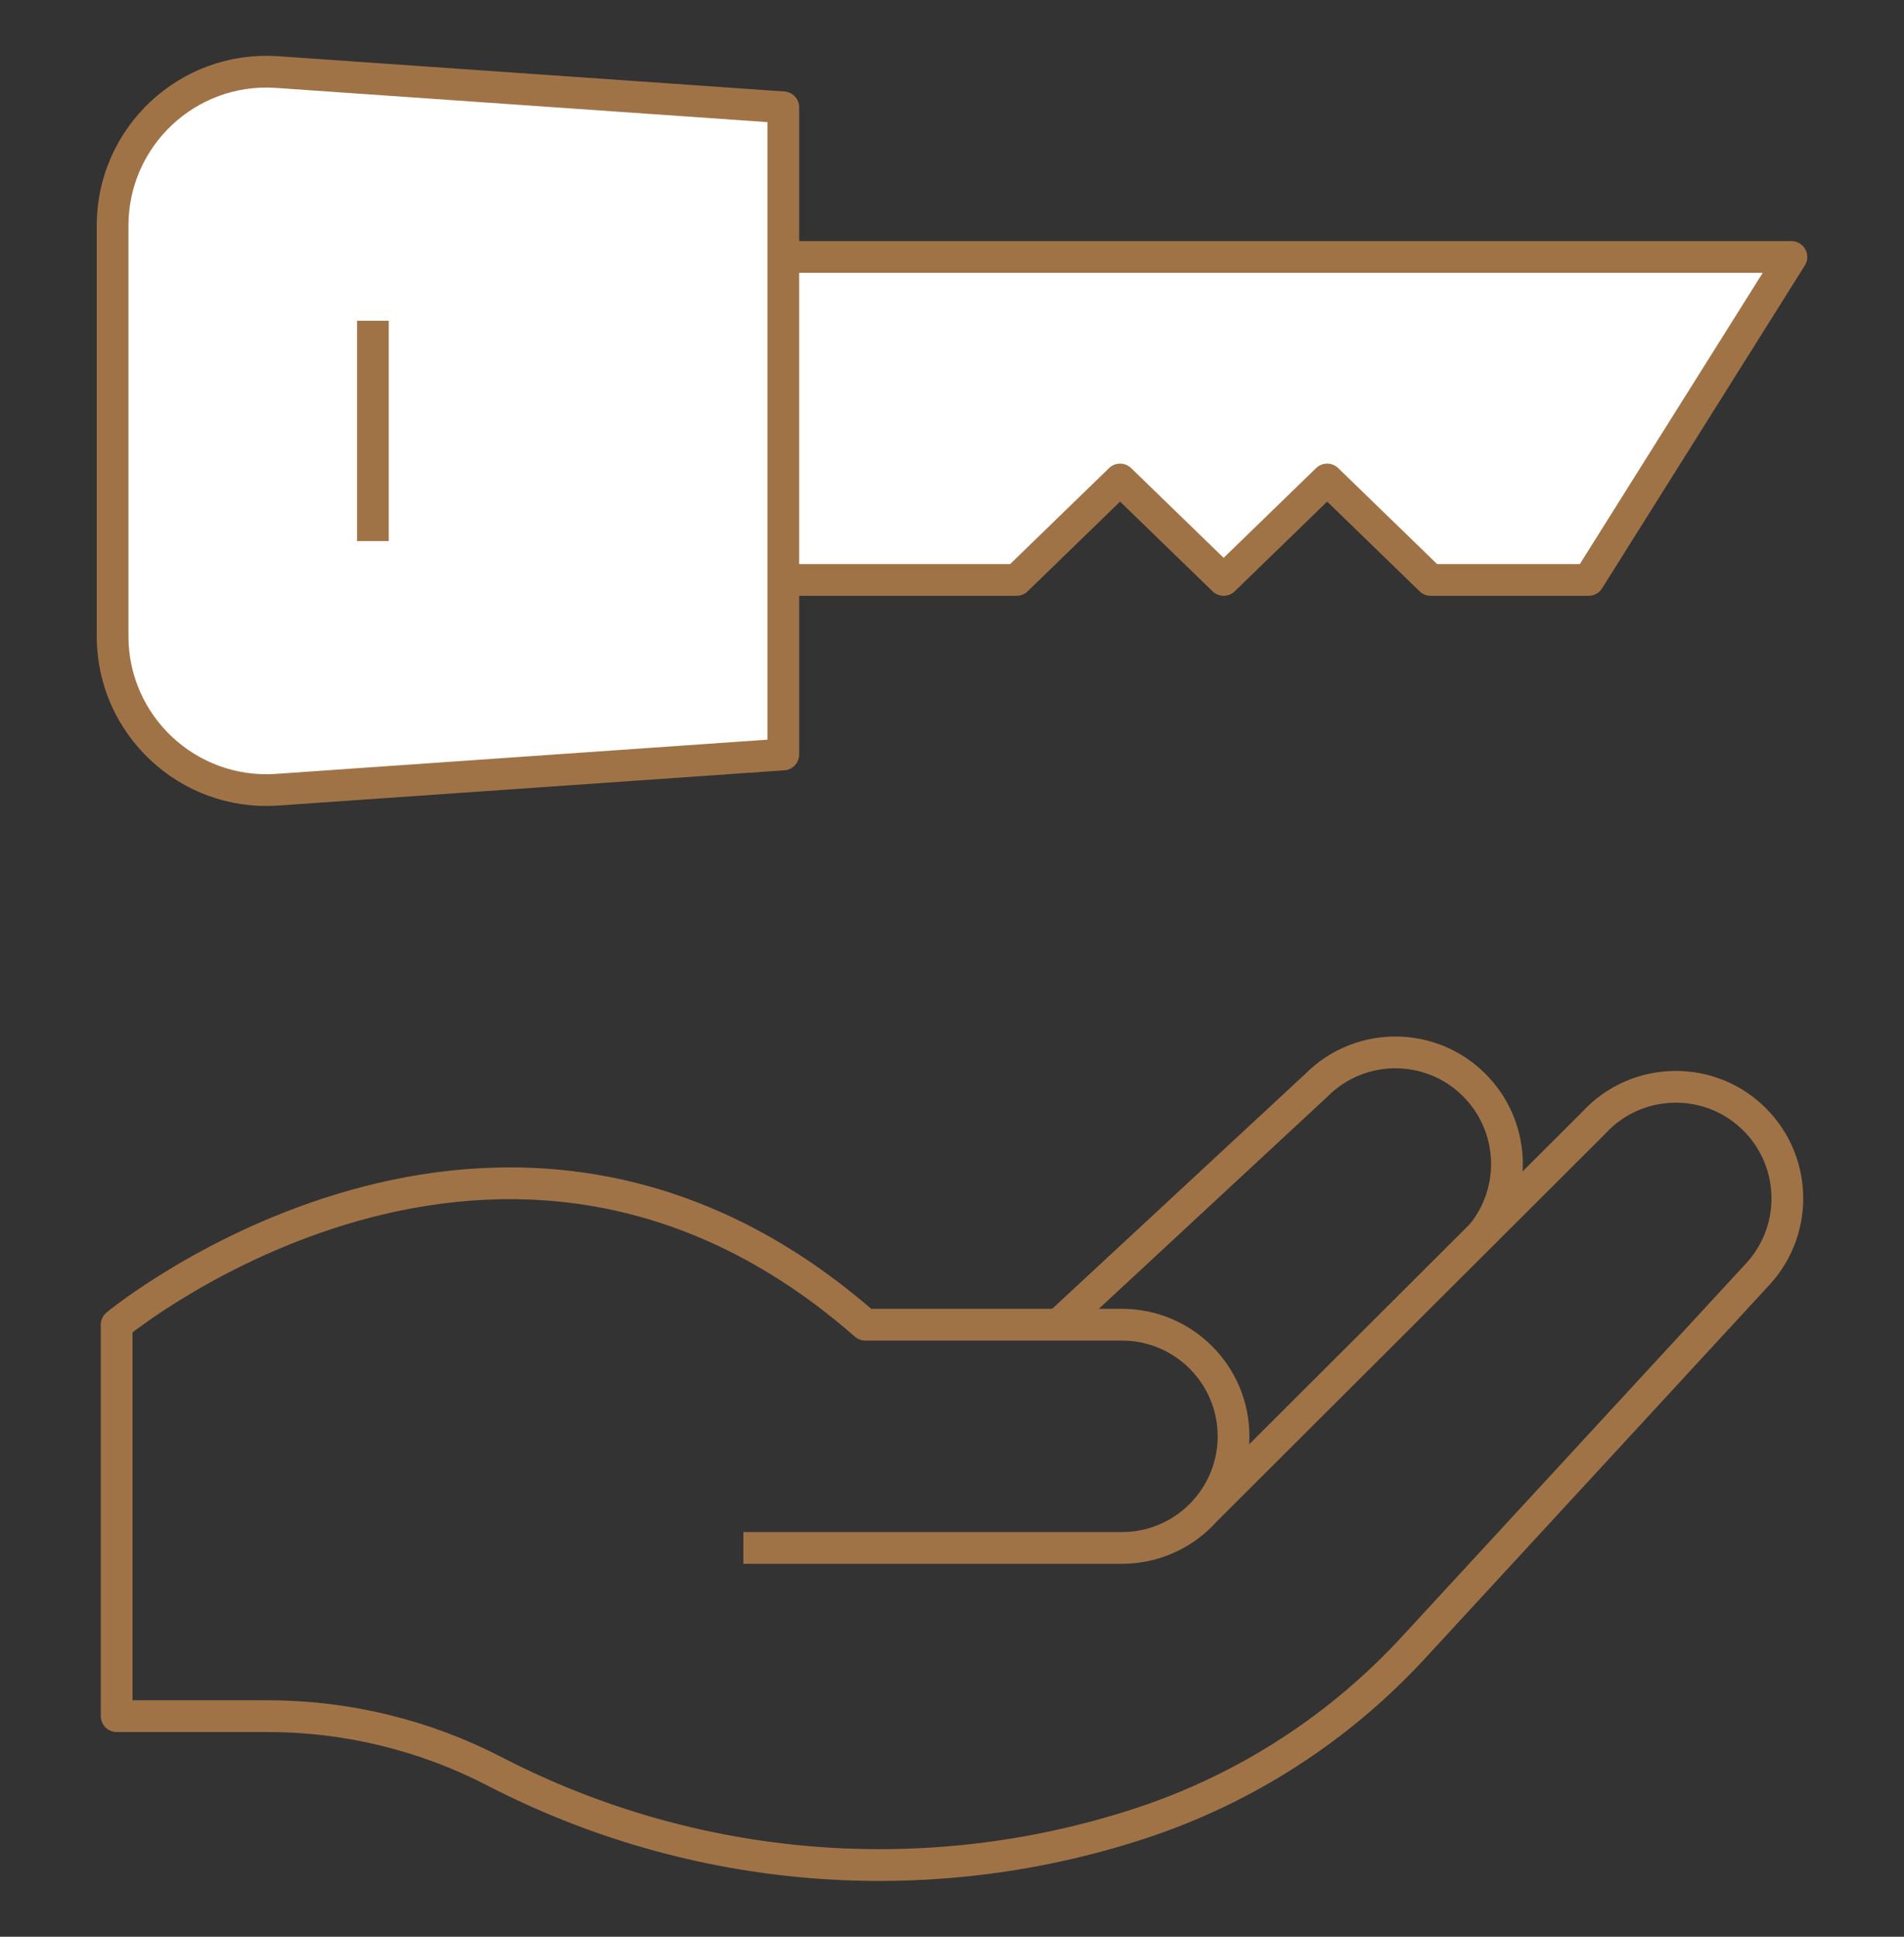 <svg width="60" height="61" viewBox="0 0 60 61" fill="none" xmlns="http://www.w3.org/2000/svg">
<rect x="0" y="0" width="60" height="61" fill="#333333" stroke="none"/>
<path d="M24.684 18.266H32.035L35.297 15.102L38.56 18.266L41.822 15.102L45.085 18.266H50.061L56.452 8.094H24.684" fill="white"/>
<path d="M24.684 18.266H32.035L35.297 15.102L38.56 18.266L41.822 15.102L45.085 18.266H50.061L56.452 8.094H24.684" stroke="#A07347" stroke-miterlimit="10" stroke-linejoin="round"/>
<path d="M24.684 23.763L8.72 24.874C5.921 25.061 3.548 22.841 3.548 20.036V7.107C3.548 4.302 5.921 2.082 8.72 2.269L24.684 3.38V23.763Z" fill="white" stroke="#A07347" stroke-miterlimit="10" stroke-linejoin="round"/>
<path d="M33.352 41.723L41.465 34.198C42.186 33.465 43.148 33.114 44.101 33.149C44.947 33.18 45.786 33.514 46.436 34.155C47.742 35.438 47.833 37.488 46.701 38.877L46.7 38.88" stroke="#A07347" stroke-miterlimit="10" stroke-linejoin="round"/>
<path d="M37.986 47.571L50.214 35.374C50.908 34.614 51.857 34.23 52.81 34.23C53.657 34.23 54.507 34.533 55.181 35.15C56.614 36.46 56.713 38.683 55.404 40.116L44.596 51.833C43.411 53.127 42.071 54.26 40.607 55.202C39.145 56.145 37.56 56.901 35.892 57.444C29.177 59.631 21.864 59.037 15.591 55.794C14.485 55.221 13.318 54.786 12.117 54.494C10.915 54.201 9.678 54.052 8.433 54.052H3.676V41.723C3.676 41.723 15.82 31.701 27.268 41.723H35.356C36.326 41.723 37.205 42.117 37.842 42.753C38.478 43.389 38.872 44.268 38.872 45.239C38.872 45.569 38.826 45.889 38.74 46.192C38.478 47.125 37.84 47.901 37 48.346C36.509 48.606 35.95 48.754 35.356 48.754H34.536" stroke="#A07347" stroke-miterlimit="10" stroke-linejoin="round"/>
<path d="M34.536 48.754H23.425" stroke="#A07347" stroke-miterlimit="10" stroke-linejoin="round"/>
<path d="M11.751 10.102V17.041" stroke="#A07347" stroke-miterlimit="10" stroke-linejoin="round"/>
</svg>
